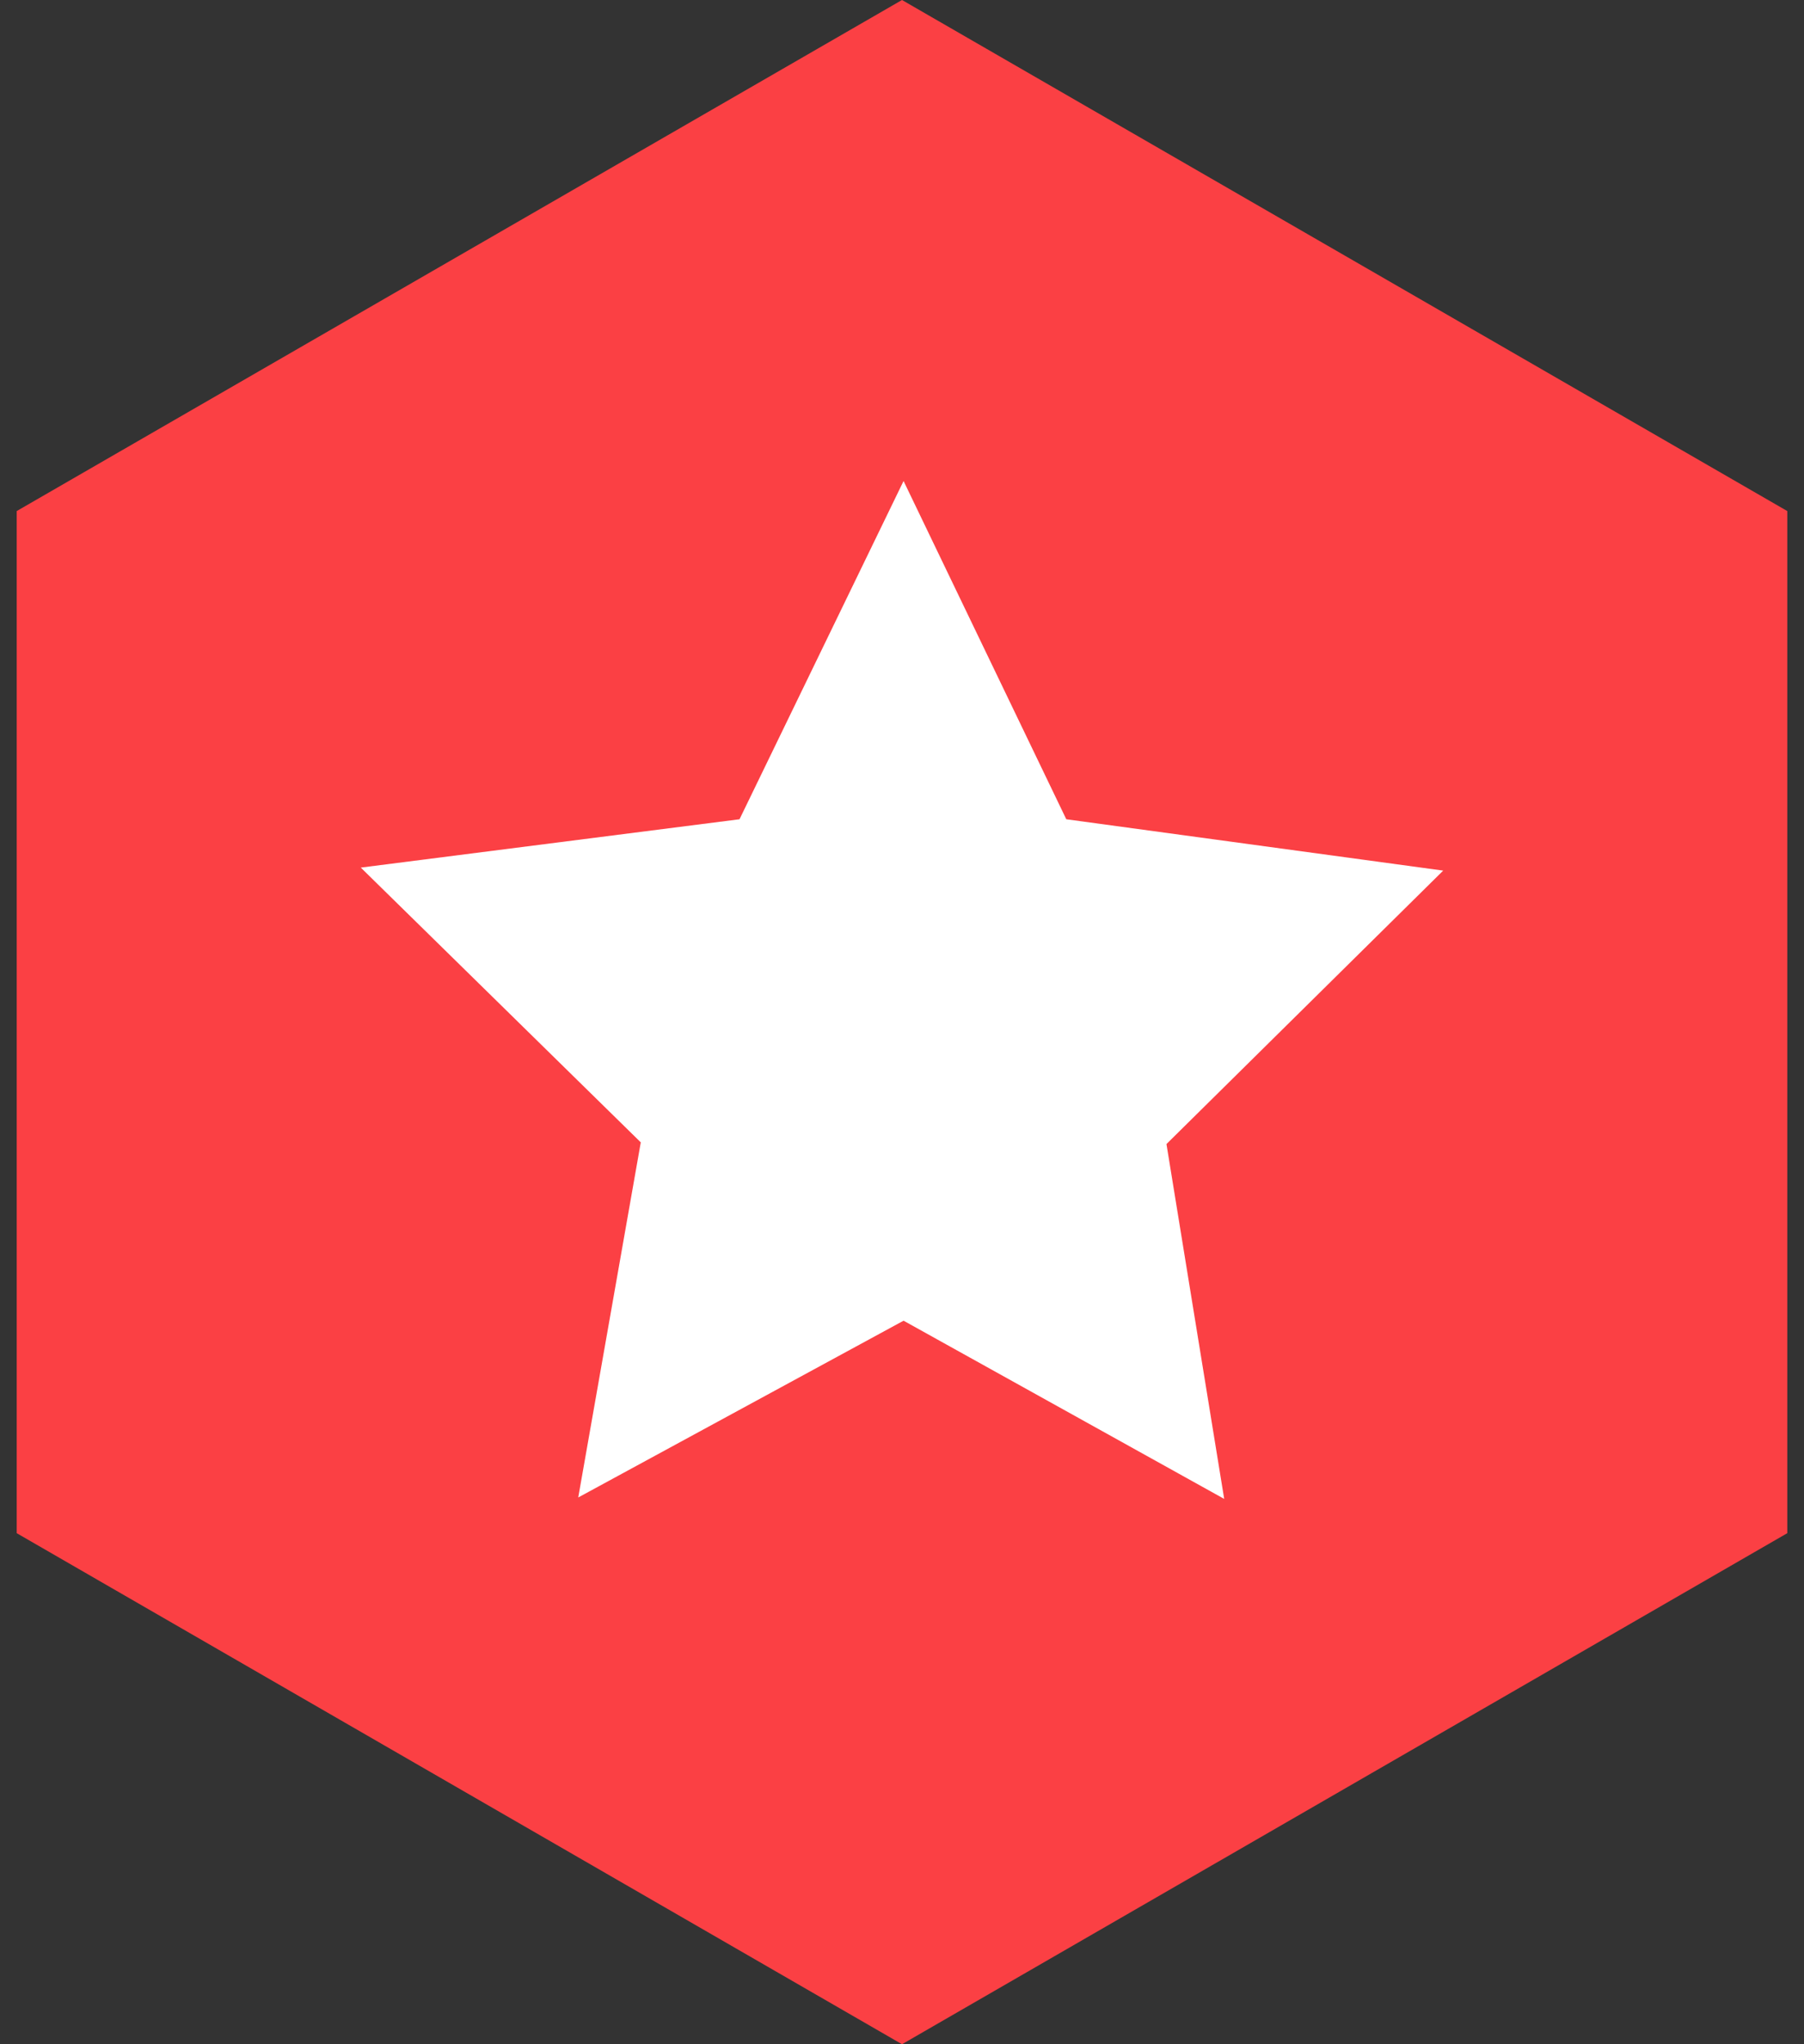 <?xml version="1.0" encoding="UTF-8" standalone="no"?>
<svg width="15px" height="17px" viewBox="0 0 15 17" version="1.1" xmlns="http://www.w3.org/2000/svg" xmlns:xlink="http://www.w3.org/1999/xlink">
    <rect x="0" y="0" width="15" height="17" fill="#333333" stroke="none"/>
    <!-- Generator: Sketch 46.2 (44496) - http://www.bohemiancoding.com/sketch -->
    <title>Group 9</title>
    <desc>Created with Sketch.</desc>
    <defs></defs>
    <g id="Page-1" stroke="none" stroke-width="1" fill="none" fill-rule="evenodd">
        <g id="聚宽社区" transform="translate(-477, -671)">
            <g id="Group-9" transform="translate(476, 671)">
                <polygon id="Polygon" fill="#FB4044" points="8.5 0 15.861 4.25 15.861 12.75 8.5 17 1.139 12.75 1.139 4.25"></polygon>
                <polygon id="Page-1" fill="#FFFFFF" points="8.513 4 7.149 6.813 4 7.215 6.328 9.5 5.808 12.453 8.513 10.983 11.179 12.465 10.699 9.514 13 7.24 9.866 6.813"></polygon>
            </g>
        </g>
    </g>
</svg>